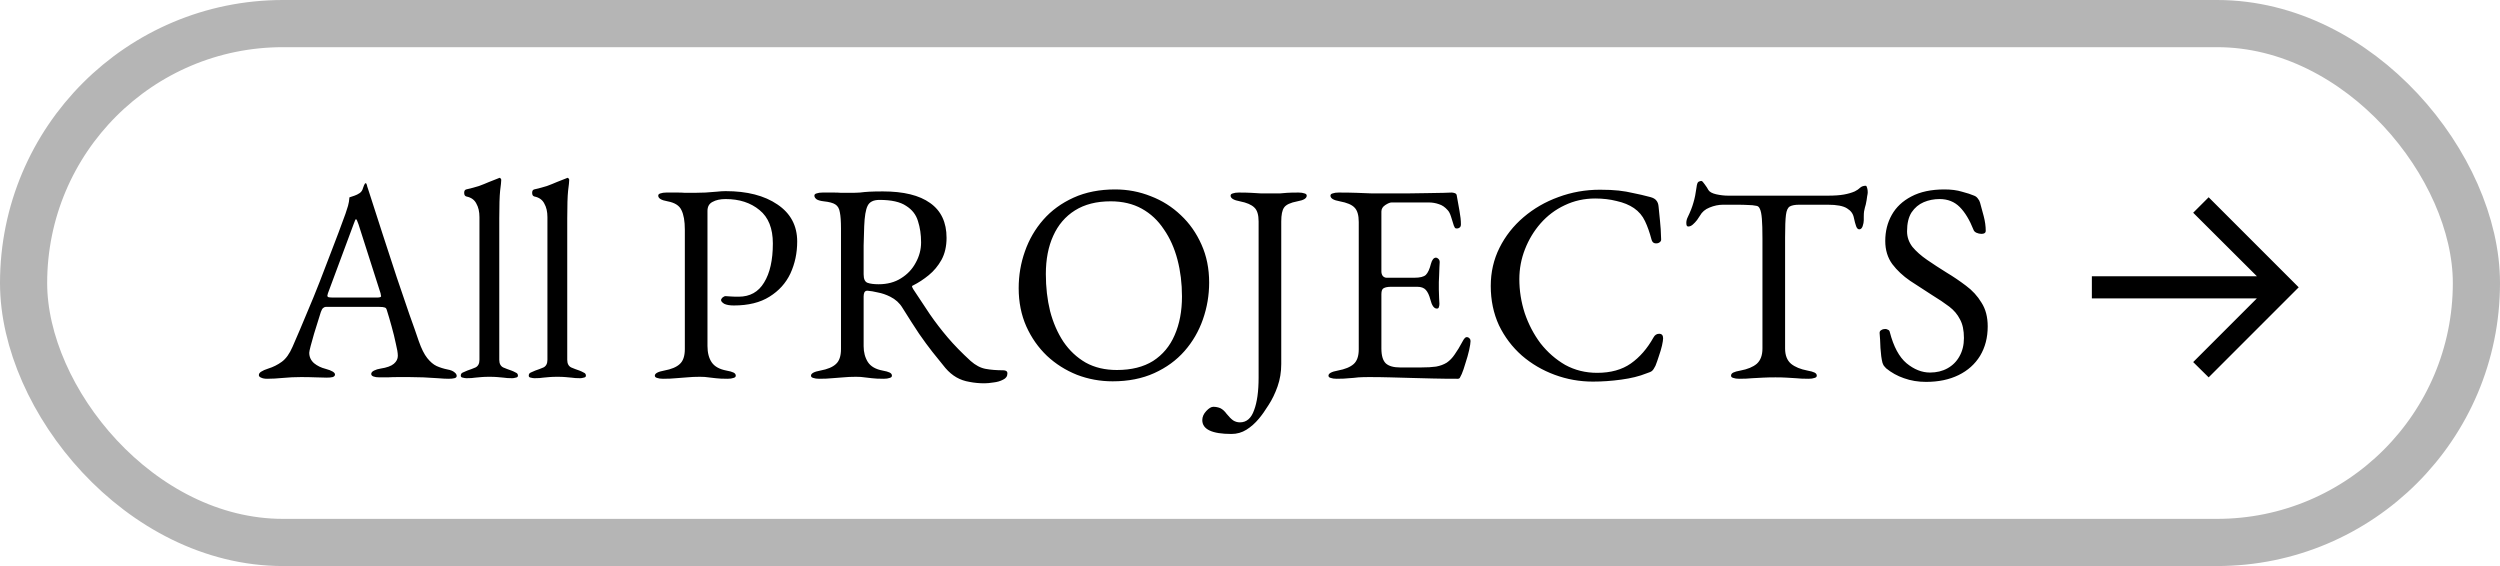 <svg width="106" height="24" viewBox="0 0 106 24" fill="none" xmlns="http://www.w3.org/2000/svg">
<path d="M11.324 16.06C11.22 16.06 11.136 16.044 11.072 16.012C11.008 15.988 10.976 15.952 10.976 15.904C10.976 15.848 11.008 15.8 11.072 15.76C11.144 15.712 11.244 15.668 11.372 15.628C11.58 15.564 11.772 15.468 11.948 15.34C12.124 15.212 12.276 15 12.404 14.704C12.628 14.192 12.832 13.712 13.016 13.264C13.208 12.816 13.388 12.376 13.556 11.944C13.724 11.512 13.896 11.064 14.072 10.6C14.256 10.128 14.448 9.616 14.648 9.064C14.688 8.952 14.724 8.84 14.756 8.728C14.788 8.616 14.808 8.496 14.816 8.368C14.888 8.344 14.96 8.32 15.032 8.296C15.104 8.272 15.176 8.236 15.248 8.188C15.32 8.14 15.368 8.068 15.392 7.972C15.424 7.876 15.452 7.812 15.476 7.78C15.484 7.772 15.492 7.768 15.5 7.768C15.516 7.768 15.528 7.776 15.536 7.792C15.552 7.824 15.564 7.864 15.572 7.912C15.588 7.96 15.604 8.008 15.62 8.056C15.812 8.664 16.012 9.284 16.22 9.916C16.428 10.548 16.628 11.16 16.82 11.752C17.02 12.336 17.2 12.864 17.36 13.336C17.528 13.8 17.66 14.176 17.756 14.464C17.868 14.784 17.988 15.024 18.116 15.184C18.244 15.344 18.376 15.456 18.512 15.52C18.656 15.584 18.808 15.632 18.968 15.664C19.104 15.688 19.204 15.728 19.268 15.784C19.332 15.832 19.364 15.884 19.364 15.94C19.364 15.988 19.332 16.02 19.268 16.036C19.204 16.052 19.12 16.06 19.016 16.06C18.904 16.06 18.752 16.052 18.56 16.036C18.368 16.028 18.164 16.016 17.948 16C17.732 15.992 17.532 15.988 17.348 15.988C17.196 15.988 17.04 15.988 16.88 15.988C16.72 15.988 16.572 15.992 16.436 16C16.3 16 16.184 16 16.088 16C15.984 16 15.9 15.988 15.836 15.964C15.772 15.94 15.74 15.904 15.74 15.856C15.74 15.8 15.78 15.752 15.86 15.712C15.94 15.672 16.032 15.644 16.136 15.628C16.4 15.588 16.588 15.52 16.7 15.424C16.812 15.328 16.868 15.216 16.868 15.088C16.868 14.968 16.84 14.796 16.784 14.572C16.736 14.34 16.676 14.096 16.604 13.84C16.532 13.576 16.464 13.344 16.4 13.144C16.384 13.08 16.352 13.044 16.304 13.036C16.264 13.02 16.188 13.012 16.076 13.012H13.808C13.776 13.012 13.74 13.028 13.7 13.06C13.668 13.084 13.636 13.14 13.604 13.228C13.58 13.308 13.54 13.436 13.484 13.612C13.428 13.78 13.372 13.96 13.316 14.152C13.26 14.344 13.212 14.516 13.172 14.668C13.132 14.82 13.112 14.916 13.112 14.956C13.112 15.132 13.18 15.28 13.316 15.4C13.452 15.512 13.616 15.592 13.808 15.64C14.072 15.712 14.204 15.792 14.204 15.88C14.204 15.928 14.172 15.964 14.108 15.988C14.044 16.004 13.96 16.012 13.856 16.012C13.752 16.012 13.6 16.008 13.4 16C13.2 15.992 12.988 15.988 12.764 15.988C12.5 15.988 12.244 16 11.996 16.024C11.748 16.048 11.524 16.06 11.324 16.06ZM14.132 12.616H15.992C16.104 12.616 16.16 12.596 16.16 12.556C16.16 12.54 16.156 12.524 16.148 12.508C16.148 12.484 16.144 12.46 16.136 12.436L15.2 9.508C15.152 9.364 15.116 9.292 15.092 9.292C15.076 9.292 15.044 9.36 14.996 9.496L13.904 12.436C13.888 12.484 13.88 12.516 13.88 12.532C13.88 12.572 13.9 12.596 13.94 12.604C13.988 12.612 14.052 12.616 14.132 12.616ZM19.777 16.036C19.737 16.036 19.685 16.028 19.621 16.012C19.565 16.004 19.537 15.976 19.537 15.928C19.537 15.864 19.565 15.82 19.621 15.796C19.685 15.764 19.749 15.736 19.813 15.712C19.933 15.672 20.049 15.628 20.161 15.58C20.273 15.524 20.329 15.416 20.329 15.256V9.208C20.329 8.976 20.285 8.784 20.197 8.632C20.117 8.472 19.977 8.372 19.777 8.332C19.713 8.316 19.681 8.264 19.681 8.176C19.681 8.096 19.709 8.048 19.765 8.032C19.973 7.984 20.153 7.936 20.305 7.888C20.457 7.832 20.597 7.776 20.725 7.72C20.861 7.664 20.993 7.612 21.121 7.564C21.153 7.548 21.177 7.54 21.193 7.54C21.209 7.54 21.221 7.552 21.229 7.576C21.245 7.592 21.253 7.608 21.253 7.624C21.253 7.696 21.237 7.852 21.205 8.092C21.181 8.324 21.169 8.712 21.169 9.256V15.256C21.169 15.416 21.225 15.524 21.337 15.58C21.449 15.628 21.565 15.672 21.685 15.712C21.749 15.736 21.809 15.764 21.865 15.796C21.929 15.82 21.961 15.864 21.961 15.928C21.961 15.976 21.929 16.004 21.865 16.012C21.809 16.028 21.761 16.036 21.721 16.036C21.569 16.036 21.445 16.028 21.349 16.012C21.261 16.004 21.173 15.996 21.085 15.988C21.005 15.98 20.893 15.976 20.749 15.976C20.613 15.976 20.501 15.98 20.413 15.988C20.325 15.996 20.237 16.004 20.149 16.012C20.061 16.028 19.937 16.036 19.777 16.036ZM22.659 16.036C22.619 16.036 22.567 16.028 22.503 16.012C22.447 16.004 22.419 15.976 22.419 15.928C22.419 15.864 22.447 15.82 22.503 15.796C22.567 15.764 22.631 15.736 22.695 15.712C22.815 15.672 22.931 15.628 23.043 15.58C23.155 15.524 23.211 15.416 23.211 15.256V9.208C23.211 8.976 23.167 8.784 23.079 8.632C22.999 8.472 22.859 8.372 22.659 8.332C22.595 8.316 22.563 8.264 22.563 8.176C22.563 8.096 22.591 8.048 22.647 8.032C22.855 7.984 23.035 7.936 23.187 7.888C23.339 7.832 23.479 7.776 23.607 7.72C23.743 7.664 23.875 7.612 24.003 7.564C24.035 7.548 24.059 7.54 24.075 7.54C24.091 7.54 24.103 7.552 24.111 7.576C24.127 7.592 24.135 7.608 24.135 7.624C24.135 7.696 24.119 7.852 24.087 8.092C24.063 8.324 24.051 8.712 24.051 9.256V15.256C24.051 15.416 24.107 15.524 24.219 15.58C24.331 15.628 24.447 15.672 24.567 15.712C24.631 15.736 24.691 15.764 24.747 15.796C24.811 15.82 24.843 15.864 24.843 15.928C24.843 15.976 24.811 16.004 24.747 16.012C24.691 16.028 24.643 16.036 24.603 16.036C24.451 16.036 24.327 16.028 24.231 16.012C24.143 16.004 24.055 15.996 23.967 15.988C23.887 15.98 23.775 15.976 23.631 15.976C23.495 15.976 23.383 15.98 23.295 15.988C23.207 15.996 23.119 16.004 23.031 16.012C22.943 16.028 22.819 16.036 22.659 16.036ZM28.113 16.06C28.009 16.06 27.925 16.048 27.861 16.024C27.797 16.008 27.765 15.976 27.765 15.928C27.765 15.832 27.897 15.76 28.161 15.712C28.465 15.656 28.685 15.564 28.821 15.436C28.965 15.308 29.037 15.096 29.037 14.8V9.736C29.037 9.376 28.989 9.1 28.893 8.908C28.805 8.716 28.609 8.592 28.305 8.536C28.169 8.512 28.069 8.48 28.005 8.44C27.941 8.4 27.909 8.352 27.909 8.296C27.909 8.248 27.941 8.216 28.005 8.2C28.069 8.176 28.153 8.164 28.257 8.164C28.473 8.164 28.633 8.164 28.737 8.164C28.849 8.164 28.953 8.168 29.049 8.176C29.145 8.176 29.273 8.176 29.433 8.176C29.593 8.176 29.753 8.172 29.913 8.164C30.081 8.148 30.237 8.136 30.381 8.128C30.525 8.112 30.653 8.104 30.765 8.104C31.677 8.104 32.409 8.292 32.961 8.668C33.521 9.044 33.801 9.568 33.801 10.24C33.801 10.728 33.705 11.18 33.513 11.596C33.321 12.004 33.025 12.332 32.625 12.58C32.233 12.828 31.729 12.952 31.113 12.952C30.937 12.952 30.801 12.928 30.705 12.88C30.617 12.824 30.573 12.772 30.573 12.724C30.573 12.692 30.593 12.656 30.633 12.616C30.681 12.576 30.725 12.556 30.765 12.556C30.805 12.556 30.865 12.56 30.945 12.568C31.033 12.576 31.157 12.58 31.317 12.58C31.797 12.58 32.157 12.38 32.397 11.98C32.645 11.58 32.769 11.028 32.769 10.324C32.769 9.684 32.581 9.212 32.205 8.908C31.829 8.596 31.349 8.44 30.765 8.44C30.541 8.44 30.357 8.48 30.213 8.56C30.069 8.632 29.997 8.76 29.997 8.944V14.668C29.997 14.956 30.057 15.188 30.177 15.364C30.297 15.54 30.505 15.656 30.801 15.712C30.937 15.736 31.037 15.764 31.101 15.796C31.165 15.828 31.197 15.872 31.197 15.928C31.197 15.976 31.165 16.008 31.101 16.024C31.037 16.048 30.953 16.06 30.849 16.06C30.633 16.06 30.465 16.052 30.345 16.036C30.233 16.02 30.129 16.008 30.033 16C29.945 15.984 29.825 15.976 29.673 15.976C29.473 15.976 29.293 15.984 29.133 16C28.981 16.008 28.825 16.02 28.665 16.036C28.513 16.052 28.329 16.06 28.113 16.06ZM41.742 16.252C41.518 16.252 41.306 16.232 41.106 16.192C40.906 16.16 40.722 16.096 40.554 16C40.386 15.904 40.23 15.772 40.086 15.604C39.894 15.364 39.71 15.136 39.534 14.92C39.358 14.696 39.17 14.44 38.97 14.152C38.778 13.864 38.542 13.496 38.262 13.048C38.142 12.848 37.97 12.692 37.746 12.58C37.57 12.492 37.394 12.432 37.218 12.4C37.05 12.36 36.91 12.336 36.798 12.328C36.734 12.32 36.686 12.34 36.654 12.388C36.63 12.436 36.618 12.496 36.618 12.568V14.68C36.618 14.936 36.678 15.16 36.798 15.352C36.918 15.536 37.126 15.656 37.422 15.712C37.558 15.736 37.658 15.764 37.722 15.796C37.786 15.828 37.818 15.872 37.818 15.928C37.818 15.976 37.786 16.008 37.722 16.024C37.658 16.048 37.574 16.06 37.47 16.06C37.254 16.06 37.086 16.052 36.966 16.036C36.854 16.02 36.75 16.008 36.654 16C36.566 15.984 36.446 15.976 36.294 15.976C36.094 15.976 35.914 15.984 35.754 16C35.602 16.008 35.446 16.02 35.286 16.036C35.134 16.052 34.95 16.06 34.734 16.06C34.63 16.06 34.546 16.048 34.482 16.024C34.418 16.008 34.386 15.976 34.386 15.928C34.386 15.832 34.518 15.76 34.782 15.712C35.086 15.656 35.306 15.564 35.442 15.436C35.586 15.308 35.658 15.096 35.658 14.8V9.688C35.658 9.384 35.642 9.156 35.61 9.004C35.586 8.844 35.522 8.732 35.418 8.668C35.322 8.604 35.158 8.56 34.926 8.536C34.79 8.52 34.69 8.492 34.626 8.452C34.562 8.404 34.53 8.352 34.53 8.296C34.53 8.248 34.562 8.216 34.626 8.2C34.69 8.176 34.774 8.164 34.878 8.164C35.094 8.164 35.254 8.164 35.358 8.164C35.47 8.164 35.574 8.168 35.67 8.176C35.766 8.176 35.894 8.176 36.054 8.176C36.206 8.176 36.342 8.172 36.462 8.164C36.582 8.148 36.714 8.136 36.858 8.128C37.01 8.12 37.202 8.116 37.434 8.116C38.314 8.116 38.982 8.28 39.438 8.608C39.902 8.936 40.134 9.428 40.134 10.084C40.134 10.444 40.062 10.756 39.918 11.02C39.774 11.276 39.594 11.492 39.378 11.668C39.162 11.844 38.942 11.988 38.718 12.1C38.686 12.108 38.67 12.128 38.67 12.16C38.678 12.184 38.694 12.216 38.718 12.256C38.966 12.632 39.202 12.988 39.426 13.324C39.658 13.66 39.91 13.988 40.182 14.308C40.454 14.628 40.778 14.96 41.154 15.304C41.362 15.488 41.574 15.6 41.79 15.64C42.006 15.68 42.254 15.7 42.534 15.7C42.654 15.7 42.714 15.744 42.714 15.832C42.714 15.952 42.654 16.04 42.534 16.096C42.414 16.16 42.278 16.2 42.126 16.216C41.974 16.24 41.846 16.252 41.742 16.252ZM37.254 12.052C37.622 12.052 37.938 11.968 38.202 11.8C38.474 11.632 38.682 11.412 38.826 11.14C38.978 10.868 39.054 10.58 39.054 10.276C39.054 9.948 39.01 9.648 38.922 9.376C38.842 9.104 38.674 8.888 38.418 8.728C38.17 8.56 37.794 8.476 37.29 8.476C37.034 8.476 36.866 8.56 36.786 8.728C36.706 8.888 36.658 9.176 36.642 9.592C36.634 9.792 36.626 10.064 36.618 10.408C36.618 10.744 36.618 11.152 36.618 11.632C36.618 11.832 36.674 11.952 36.786 11.992C36.898 12.032 37.054 12.052 37.254 12.052ZM47.176 16.168C46.648 16.168 46.144 16.076 45.664 15.892C45.184 15.7 44.76 15.432 44.392 15.088C44.024 14.736 43.732 14.32 43.516 13.84C43.3 13.352 43.192 12.812 43.192 12.22C43.192 11.676 43.28 11.156 43.456 10.66C43.632 10.156 43.892 9.708 44.236 9.316C44.58 8.924 45.008 8.612 45.52 8.38C46.032 8.148 46.62 8.032 47.284 8.032C47.812 8.032 48.316 8.128 48.796 8.32C49.276 8.504 49.7 8.772 50.068 9.124C50.436 9.468 50.728 9.884 50.944 10.372C51.16 10.852 51.268 11.388 51.268 11.98C51.268 12.516 51.18 13.036 51.004 13.54C50.828 14.044 50.568 14.492 50.224 14.884C49.88 15.276 49.452 15.588 48.94 15.82C48.428 16.052 47.84 16.168 47.176 16.168ZM47.356 15.688C47.972 15.688 48.484 15.56 48.892 15.304C49.3 15.04 49.604 14.676 49.804 14.212C50.012 13.74 50.116 13.192 50.116 12.568C50.116 12.016 50.052 11.496 49.924 11.008C49.796 10.52 49.604 10.092 49.348 9.724C49.1 9.348 48.788 9.056 48.412 8.848C48.036 8.64 47.596 8.536 47.092 8.536C46.492 8.536 45.988 8.664 45.58 8.92C45.172 9.176 44.864 9.536 44.656 10C44.448 10.456 44.344 10.996 44.344 11.62C44.344 12.18 44.404 12.704 44.524 13.192C44.652 13.68 44.84 14.112 45.088 14.488C45.344 14.864 45.66 15.16 46.036 15.376C46.412 15.584 46.852 15.688 47.356 15.688ZM52.213 18.4C51.389 18.4 50.977 18.204 50.977 17.812C50.977 17.676 51.033 17.548 51.145 17.428C51.257 17.308 51.357 17.248 51.445 17.248C51.549 17.248 51.649 17.268 51.745 17.308C51.841 17.356 51.929 17.436 52.009 17.548C52.113 17.676 52.205 17.768 52.285 17.824C52.373 17.88 52.469 17.908 52.573 17.908C52.853 17.908 53.053 17.736 53.173 17.392C53.301 17.056 53.365 16.596 53.365 16.012V9.388C53.365 9.108 53.305 8.912 53.185 8.8C53.065 8.68 52.861 8.592 52.573 8.536C52.309 8.488 52.177 8.408 52.177 8.296C52.177 8.248 52.209 8.216 52.273 8.2C52.337 8.176 52.421 8.164 52.525 8.164C52.741 8.164 52.917 8.168 53.053 8.176C53.197 8.184 53.333 8.192 53.461 8.2C53.589 8.2 53.745 8.2 53.929 8.2C54.081 8.2 54.197 8.2 54.277 8.2C54.365 8.192 54.461 8.184 54.565 8.176C54.677 8.168 54.841 8.164 55.057 8.164C55.161 8.164 55.245 8.176 55.309 8.2C55.373 8.216 55.405 8.248 55.405 8.296C55.405 8.352 55.373 8.4 55.309 8.44C55.245 8.48 55.145 8.512 55.009 8.536C54.713 8.592 54.525 8.68 54.445 8.8C54.365 8.912 54.325 9.108 54.325 9.388V15.436C54.325 15.772 54.273 16.088 54.169 16.384C54.065 16.68 53.937 16.944 53.785 17.176C53.641 17.408 53.505 17.6 53.377 17.752C53.217 17.944 53.041 18.1 52.849 18.22C52.657 18.34 52.445 18.4 52.213 18.4ZM56.675 16.06C56.571 16.06 56.487 16.048 56.423 16.024C56.359 16.008 56.327 15.976 56.327 15.928C56.327 15.832 56.459 15.76 56.723 15.712C57.027 15.656 57.251 15.564 57.395 15.436C57.539 15.308 57.611 15.1 57.611 14.812V9.412C57.611 9.124 57.551 8.92 57.431 8.8C57.319 8.68 57.111 8.592 56.807 8.536C56.671 8.512 56.571 8.48 56.507 8.44C56.443 8.4 56.411 8.352 56.411 8.296C56.411 8.248 56.443 8.216 56.507 8.2C56.571 8.176 56.655 8.164 56.759 8.164C57.063 8.164 57.319 8.168 57.527 8.176C57.743 8.184 57.951 8.192 58.151 8.2C58.359 8.2 58.603 8.2 58.883 8.2C59.147 8.2 59.423 8.2 59.711 8.2C60.007 8.192 60.279 8.188 60.527 8.188C60.799 8.18 61.027 8.176 61.211 8.176C61.403 8.168 61.515 8.164 61.547 8.164C61.587 8.164 61.631 8.172 61.679 8.188C61.727 8.204 61.755 8.232 61.763 8.272C61.803 8.496 61.843 8.72 61.883 8.944C61.923 9.16 61.943 9.348 61.943 9.508C61.943 9.58 61.923 9.628 61.883 9.652C61.851 9.676 61.815 9.688 61.775 9.688C61.735 9.688 61.707 9.68 61.691 9.664C61.675 9.64 61.659 9.608 61.643 9.568C61.603 9.432 61.563 9.304 61.523 9.184C61.483 9.056 61.435 8.964 61.379 8.908C61.267 8.78 61.143 8.696 61.007 8.656C60.871 8.608 60.727 8.584 60.575 8.584H59.003C58.939 8.584 58.851 8.62 58.739 8.692C58.627 8.764 58.571 8.856 58.571 8.968V11.512C58.571 11.584 58.591 11.648 58.631 11.704C58.679 11.752 58.731 11.776 58.787 11.776H59.975C60.207 11.776 60.367 11.736 60.455 11.656C60.543 11.568 60.615 11.412 60.671 11.188C60.719 11.012 60.791 10.924 60.887 10.924C60.919 10.924 60.951 10.94 60.983 10.972C61.023 11.004 61.043 11.052 61.043 11.116C61.043 11.148 61.039 11.22 61.031 11.332C61.031 11.444 61.027 11.56 61.019 11.68C61.011 11.8 61.007 11.892 61.007 11.956C61.007 12.036 61.007 12.144 61.007 12.28C61.015 12.408 61.019 12.532 61.019 12.652C61.027 12.772 61.031 12.848 61.031 12.88C61.031 12.936 61.023 12.984 61.007 13.024C60.999 13.064 60.971 13.084 60.923 13.084C60.803 13.084 60.711 12.956 60.647 12.7C60.599 12.516 60.535 12.38 60.455 12.292C60.375 12.204 60.255 12.16 60.095 12.16H58.979C58.843 12.16 58.739 12.18 58.667 12.22C58.603 12.252 58.571 12.336 58.571 12.472V14.776C58.571 15.08 58.635 15.292 58.763 15.412C58.891 15.524 59.091 15.58 59.363 15.58H60.251C60.507 15.58 60.719 15.568 60.887 15.544C61.063 15.512 61.215 15.456 61.343 15.376C61.471 15.288 61.583 15.172 61.679 15.028C61.783 14.884 61.899 14.692 62.027 14.452C62.051 14.404 62.079 14.364 62.111 14.332C62.143 14.3 62.179 14.288 62.219 14.296C62.259 14.304 62.291 14.324 62.315 14.356C62.339 14.38 62.351 14.416 62.351 14.464C62.351 14.536 62.331 14.664 62.291 14.848C62.251 15.024 62.199 15.208 62.135 15.4C62.079 15.592 62.027 15.744 61.979 15.856C61.955 15.912 61.931 15.96 61.907 16C61.891 16.04 61.859 16.06 61.811 16.06C61.427 16.06 61.071 16.056 60.743 16.048C60.415 16.04 60.103 16.032 59.807 16.024C59.511 16.016 59.219 16.008 58.931 16C58.651 15.992 58.359 15.988 58.055 15.988C57.879 15.988 57.727 15.992 57.599 16C57.471 16.016 57.339 16.028 57.203 16.036C57.067 16.052 56.891 16.06 56.675 16.06ZM67.54 16.18C66.98 16.18 66.44 16.084 65.92 15.892C65.4 15.7 64.936 15.428 64.528 15.076C64.12 14.716 63.796 14.288 63.556 13.792C63.324 13.288 63.208 12.732 63.208 12.124C63.208 11.54 63.332 11 63.58 10.504C63.828 10.008 64.168 9.576 64.6 9.208C65.032 8.84 65.524 8.556 66.076 8.356C66.636 8.148 67.224 8.044 67.84 8.044C68.152 8.044 68.416 8.056 68.632 8.08C68.848 8.104 69.056 8.14 69.256 8.188C69.464 8.228 69.704 8.284 69.976 8.356C70.096 8.388 70.18 8.436 70.228 8.5C70.284 8.564 70.316 8.652 70.324 8.764C70.34 8.948 70.36 9.148 70.384 9.364C70.408 9.572 70.424 9.832 70.432 10.144C70.44 10.2 70.412 10.248 70.348 10.288C70.292 10.32 70.228 10.328 70.156 10.312C70.092 10.296 70.048 10.244 70.024 10.156C69.944 9.852 69.852 9.592 69.748 9.376C69.644 9.152 69.488 8.968 69.28 8.824C69.08 8.688 68.836 8.588 68.548 8.524C68.268 8.452 67.964 8.416 67.636 8.416C67.172 8.416 66.74 8.512 66.34 8.704C65.948 8.888 65.608 9.144 65.32 9.472C65.04 9.792 64.82 10.156 64.66 10.564C64.5 10.972 64.42 11.396 64.42 11.836C64.42 12.324 64.496 12.804 64.648 13.276C64.808 13.748 65.032 14.176 65.32 14.56C65.616 14.936 65.964 15.24 66.364 15.472C66.772 15.696 67.224 15.808 67.72 15.808C68.296 15.808 68.772 15.676 69.148 15.412C69.524 15.148 69.844 14.78 70.108 14.308C70.164 14.204 70.244 14.152 70.348 14.152C70.46 14.152 70.516 14.216 70.516 14.344C70.516 14.408 70.5 14.512 70.468 14.656C70.436 14.792 70.392 14.94 70.336 15.1C70.288 15.252 70.24 15.388 70.192 15.508C70.136 15.62 70.088 15.692 70.048 15.724C70.016 15.756 69.936 15.792 69.808 15.832C69.512 15.952 69.156 16.04 68.74 16.096C68.332 16.152 67.932 16.18 67.54 16.18ZM73.744 16.06C73.64 16.06 73.556 16.048 73.492 16.024C73.428 16.008 73.396 15.976 73.396 15.928C73.396 15.872 73.428 15.828 73.492 15.796C73.556 15.764 73.656 15.736 73.792 15.712C74.096 15.656 74.328 15.56 74.488 15.424C74.648 15.28 74.728 15.064 74.728 14.776V10.12C74.728 9.752 74.72 9.472 74.704 9.28C74.688 9.08 74.66 8.94 74.62 8.86C74.588 8.78 74.54 8.736 74.476 8.728C74.364 8.704 74.244 8.692 74.116 8.692C73.996 8.684 73.832 8.68 73.624 8.68H73.06C72.868 8.68 72.676 8.72 72.484 8.8C72.3 8.872 72.164 8.988 72.076 9.148C72.052 9.188 72.012 9.248 71.956 9.328C71.9 9.4 71.84 9.464 71.776 9.52C71.712 9.576 71.648 9.604 71.584 9.604C71.552 9.604 71.528 9.588 71.512 9.556C71.504 9.524 71.5 9.488 71.5 9.448C71.5 9.368 71.52 9.288 71.56 9.208C71.672 8.976 71.752 8.772 71.8 8.596C71.856 8.412 71.9 8.196 71.932 7.948C71.948 7.812 71.976 7.732 72.016 7.708C72.064 7.684 72.104 7.672 72.136 7.672C72.168 7.672 72.216 7.72 72.28 7.816C72.352 7.912 72.404 7.992 72.436 8.056C72.484 8.136 72.592 8.196 72.76 8.236C72.936 8.276 73.108 8.296 73.276 8.296H77.5C77.78 8.296 78.008 8.28 78.184 8.248C78.36 8.216 78.512 8.172 78.64 8.116C78.736 8.068 78.812 8.016 78.868 7.96C78.932 7.904 79.012 7.876 79.108 7.876C79.132 7.876 79.152 7.908 79.168 7.972C79.184 8.028 79.192 8.088 79.192 8.152C79.192 8.192 79.184 8.248 79.168 8.32C79.16 8.392 79.152 8.448 79.144 8.488C79.12 8.632 79.096 8.736 79.072 8.8C79.056 8.864 79.044 8.92 79.036 8.968C79.028 9.016 79.024 9.092 79.024 9.196V9.34C79.024 9.412 79.008 9.496 78.976 9.592C78.944 9.68 78.896 9.724 78.832 9.724C78.776 9.724 78.732 9.68 78.7 9.592C78.668 9.504 78.636 9.384 78.604 9.232C78.572 9.064 78.476 8.932 78.316 8.836C78.156 8.732 77.884 8.68 77.5 8.68H76.288C76.112 8.68 75.98 8.704 75.892 8.752C75.804 8.8 75.748 8.92 75.724 9.112C75.7 9.304 75.688 9.62 75.688 10.06V14.776C75.688 15.064 75.772 15.28 75.94 15.424C76.108 15.56 76.34 15.656 76.636 15.712C76.772 15.736 76.872 15.764 76.936 15.796C77 15.828 77.032 15.872 77.032 15.928C77.032 15.976 77 16.008 76.936 16.024C76.872 16.048 76.788 16.06 76.684 16.06C76.468 16.06 76.288 16.052 76.144 16.036C76.008 16.028 75.876 16.02 75.748 16.012C75.62 16.004 75.464 16 75.28 16C75.08 16 74.904 16.004 74.752 16.012C74.608 16.02 74.456 16.028 74.296 16.036C74.144 16.052 73.96 16.06 73.744 16.06ZM81.663 16.192C81.327 16.192 81.015 16.14 80.727 16.036C80.447 15.94 80.195 15.8 79.971 15.616C79.939 15.584 79.907 15.548 79.875 15.508C79.851 15.468 79.831 15.424 79.815 15.376C79.775 15.216 79.747 15.008 79.731 14.752C79.723 14.496 79.711 14.284 79.695 14.116C79.695 14.06 79.719 14.02 79.767 13.996C79.815 13.964 79.871 13.948 79.935 13.948C79.975 13.948 80.015 13.96 80.055 13.984C80.095 14 80.119 14.032 80.127 14.08C80.287 14.696 80.523 15.136 80.835 15.4C81.155 15.664 81.487 15.796 81.831 15.796C82.111 15.796 82.359 15.736 82.575 15.616C82.791 15.496 82.959 15.328 83.079 15.112C83.207 14.888 83.271 14.628 83.271 14.332C83.271 14.004 83.215 13.74 83.103 13.54C82.999 13.332 82.847 13.152 82.647 13C82.447 12.848 82.203 12.684 81.915 12.508C81.603 12.308 81.295 12.108 80.991 11.908C80.687 11.7 80.435 11.464 80.235 11.2C80.035 10.928 79.935 10.6 79.935 10.216C79.935 9.808 80.027 9.44 80.211 9.112C80.395 8.784 80.671 8.524 81.039 8.332C81.415 8.132 81.883 8.032 82.443 8.032C82.731 8.032 82.979 8.064 83.187 8.128C83.403 8.184 83.575 8.24 83.703 8.296C83.767 8.32 83.819 8.36 83.859 8.416C83.907 8.472 83.939 8.532 83.955 8.596C84.003 8.764 84.055 8.956 84.111 9.172C84.167 9.388 84.195 9.592 84.195 9.784C84.195 9.872 84.135 9.916 84.015 9.916C83.943 9.916 83.871 9.9 83.799 9.868C83.735 9.836 83.695 9.796 83.679 9.748C83.511 9.324 83.315 9 83.091 8.776C82.867 8.552 82.583 8.44 82.239 8.44C81.999 8.44 81.775 8.484 81.567 8.572C81.359 8.66 81.187 8.804 81.051 9.004C80.923 9.204 80.859 9.472 80.859 9.808C80.859 10.048 80.935 10.268 81.087 10.468C81.247 10.66 81.455 10.844 81.711 11.02C81.967 11.196 82.243 11.376 82.539 11.56C82.819 11.728 83.091 11.912 83.355 12.112C83.627 12.312 83.847 12.552 84.015 12.832C84.191 13.104 84.279 13.44 84.279 13.84C84.279 14.312 84.171 14.728 83.955 15.088C83.739 15.44 83.435 15.712 83.043 15.904C82.651 16.096 82.191 16.192 81.663 16.192ZM93.647 16L92.991 15.352L95.692 12.651H88.695V11.713H95.692L92.991 9.02L93.647 8.364L97.465 12.182L93.647 16Z" fill="black"/>
<rect x="1" y="1" width="104" height="22" rx="11" stroke="#B5B5B5" stroke-width="2"/>
</svg>
